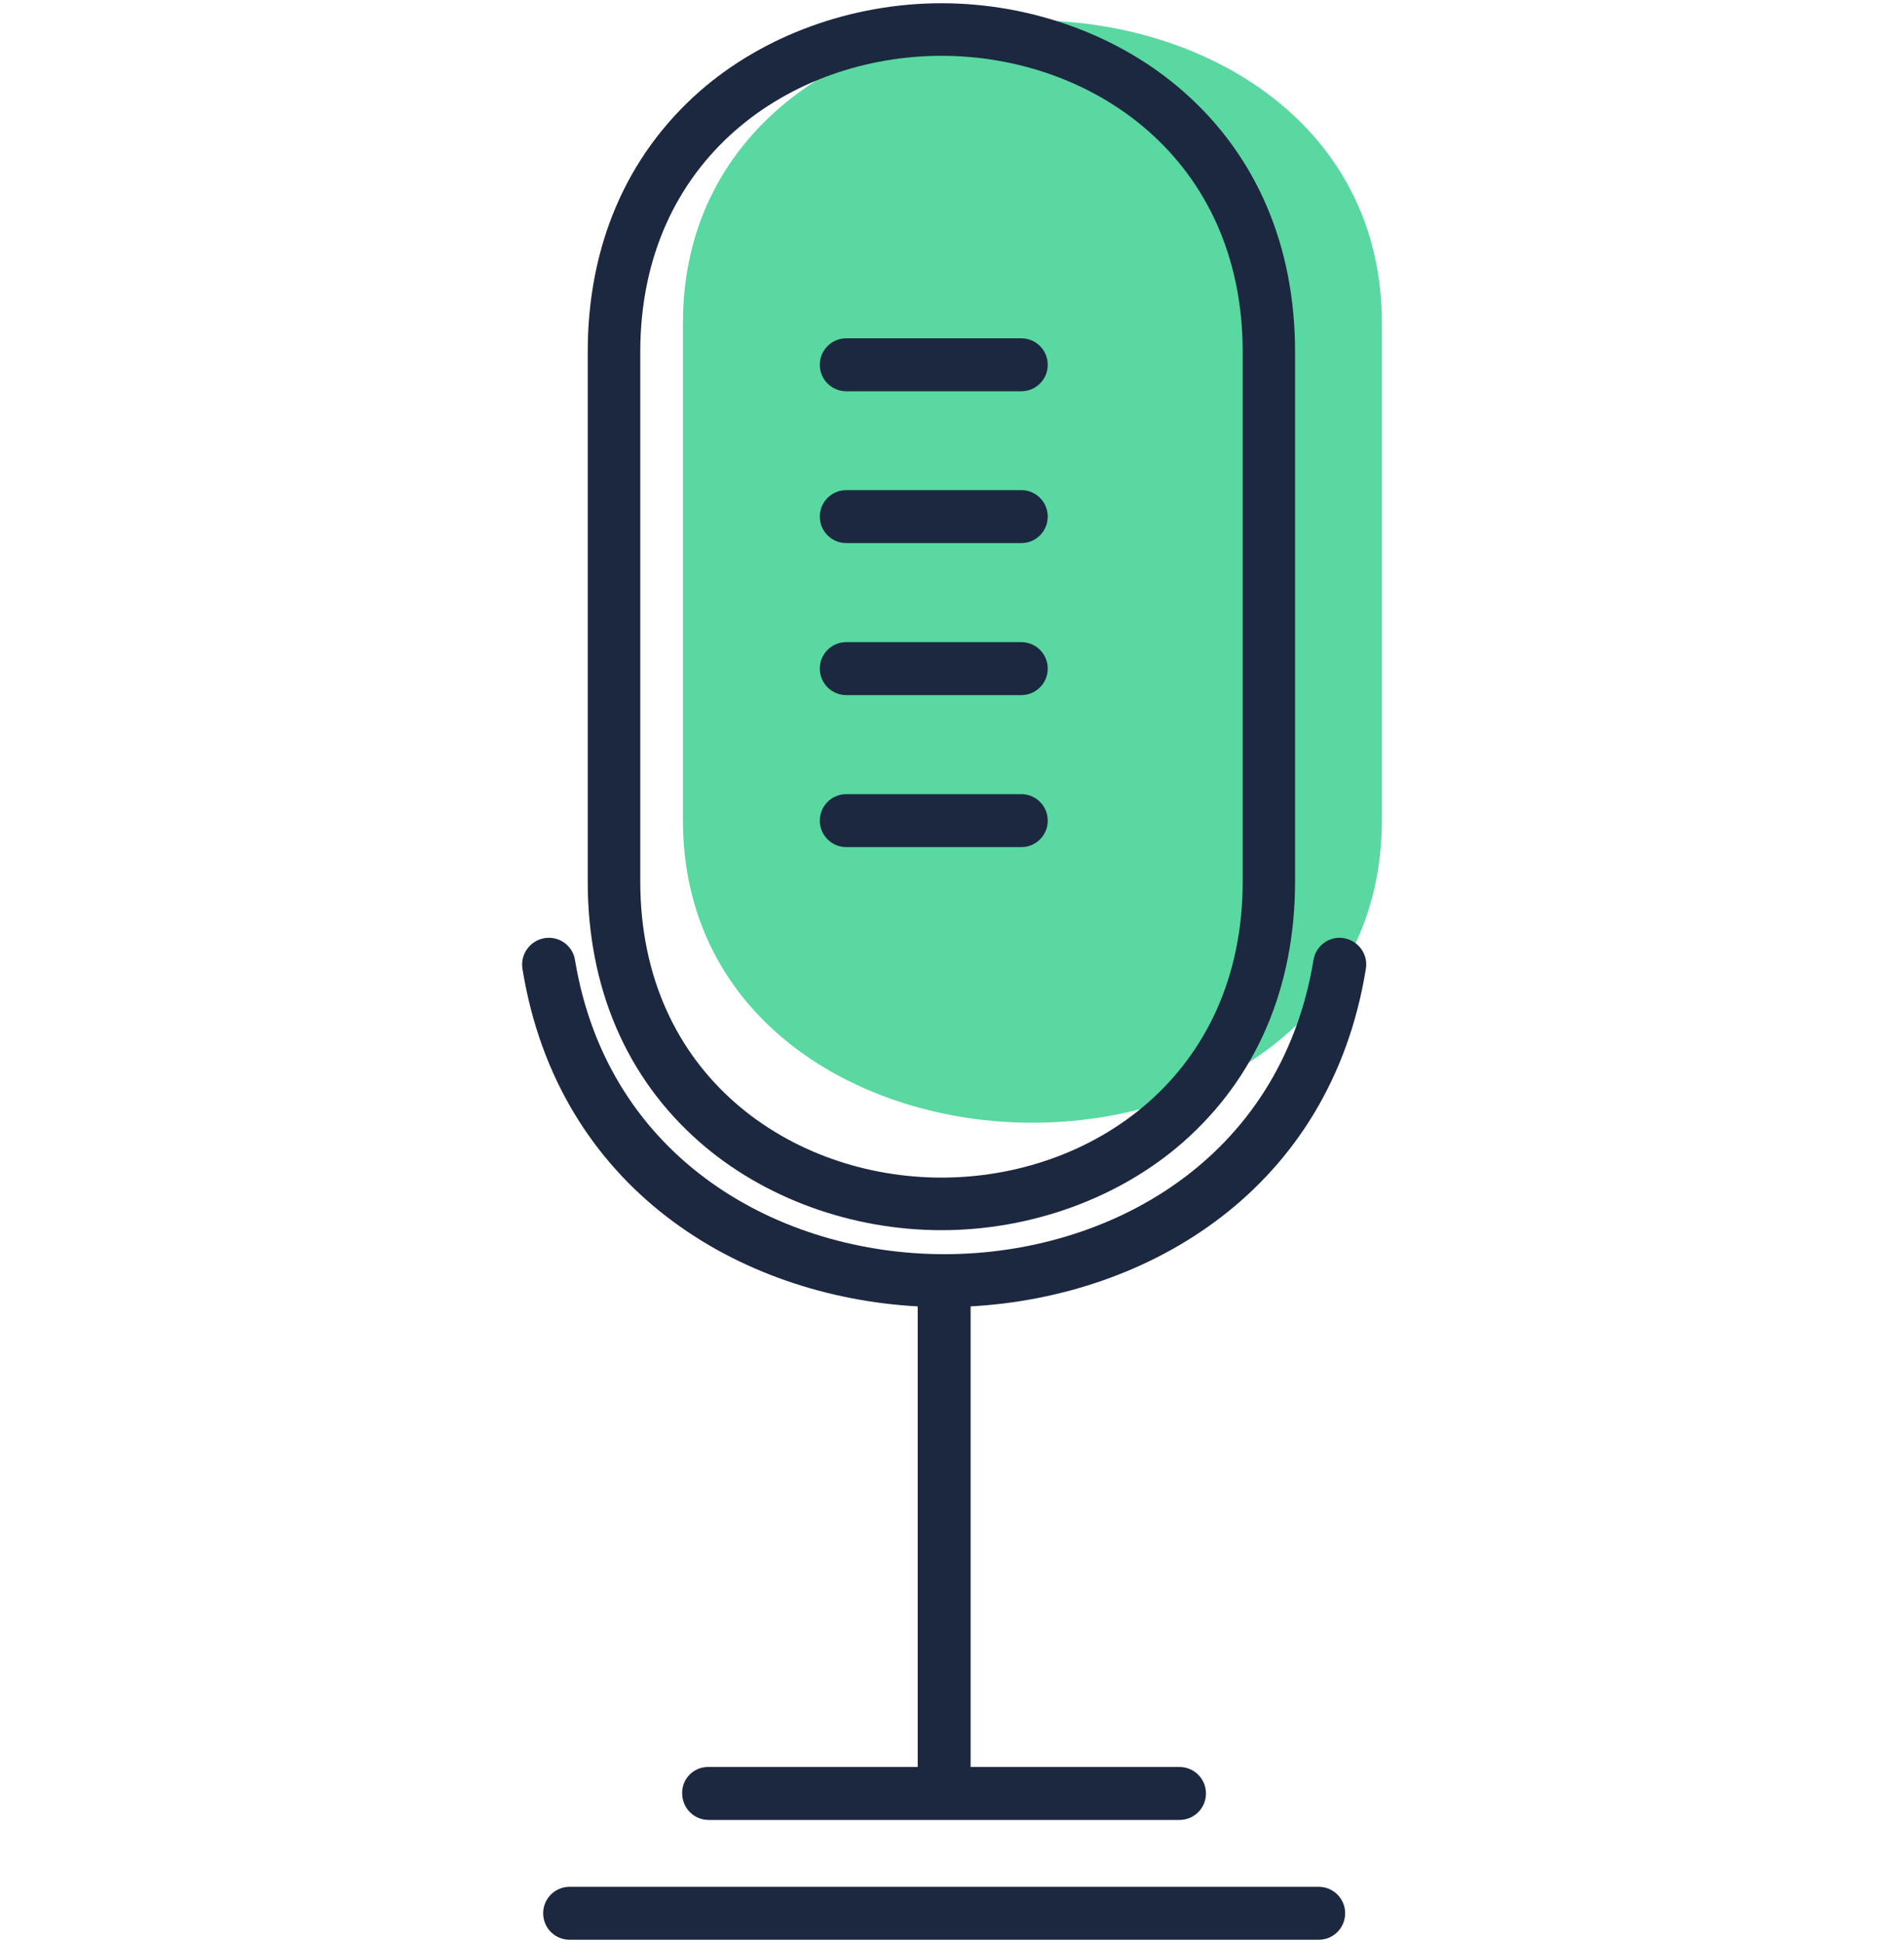 <svg width="100" height="102" viewBox="0 0 100 102" fill="none" xmlns="http://www.w3.org/2000/svg">
<path d="M69.258 101.83H29.918C29.148 101.83 28.528 101.21 28.528 100.44C28.528 99.67 29.148 99.05 29.918 99.05H69.258C70.028 99.05 70.648 99.67 70.648 100.44C70.648 101.21 70.028 101.83 69.258 101.83Z" fill="#1B2840"/>
<path d="M54.218 58.94C45.098 58.94 35.868 53.48 35.868 43.05V16.96C35.868 6.53 45.098 1.07 54.218 1.07C63.338 1.07 72.578 6.53 72.578 16.96V43.05C72.578 53.48 63.348 58.94 54.218 58.94Z" fill="#59D8A1"/>
<path d="M53.638 44.47H44.448C43.678 44.47 43.058 43.85 43.058 43.08C43.058 42.31 43.678 41.69 44.448 41.69H53.638C54.408 41.69 55.028 42.31 55.028 43.08C55.028 43.85 54.408 44.47 53.638 44.47Z" fill="#1B2840"/>
<path d="M53.638 36.49H44.448C43.678 36.49 43.058 35.87 43.058 35.1C43.058 34.33 43.678 33.71 44.448 33.71H53.638C54.408 33.71 55.028 34.33 55.028 35.1C55.028 35.87 54.408 36.49 53.638 36.49Z" fill="#1B2840"/>
<path d="M53.638 28.51H44.448C43.678 28.51 43.058 27.89 43.058 27.12C43.058 26.35 43.678 25.73 44.448 25.73H53.638C54.408 25.73 55.028 26.35 55.028 27.12C55.028 27.89 54.408 28.51 53.638 28.51Z" fill="#1B2840"/>
<path d="M53.638 20.54H44.448C43.678 20.54 43.058 19.92 43.058 19.15C43.058 18.38 43.678 17.76 44.448 17.76H53.638C54.408 17.76 55.028 18.38 55.028 19.15C55.028 19.92 54.408 20.54 53.638 20.54Z" fill="#1B2840"/>
<path d="M70.358 49.23C69.678 49.23 69.098 49.72 68.988 50.39C67.238 60.97 58.128 65.84 49.598 65.84C41.068 65.84 31.948 60.97 30.198 50.39C30.088 49.72 29.508 49.23 28.828 49.23C27.968 49.23 27.308 50 27.438 50.85C29.308 62.45 38.858 68.07 48.198 68.58V92.76H37.188C36.438 92.76 35.828 93.36 35.828 94.11V94.14C35.828 94.92 36.448 95.54 37.218 95.54C41.928 95.54 57.248 95.54 61.948 95.54C62.718 95.54 63.338 94.92 63.338 94.15C63.338 93.38 62.718 92.76 61.948 92.76H50.978V68.58C60.318 68.07 69.868 62.45 71.738 50.85C71.878 50 71.208 49.23 70.348 49.23" fill="#1B2840"/>
<path d="M49.448 2.93C41.588 2.93 33.628 8.27 33.628 18.48V46.27C33.628 56.48 41.588 61.82 49.448 61.82C57.308 61.82 65.268 56.48 65.268 46.27V18.48C65.268 8.27 57.308 2.93 49.448 2.93ZM49.448 64.58C44.718 64.58 40.088 62.89 36.728 59.94C32.888 56.57 30.868 51.84 30.868 46.27V18.48C30.868 12.91 32.898 8.19 36.728 4.81C40.088 1.86 44.728 0.17 49.448 0.17C54.168 0.17 58.808 1.86 62.158 4.81C65.998 8.18 68.018 12.91 68.018 18.48V46.27C68.018 51.84 65.988 56.56 62.158 59.94C58.808 62.89 54.168 64.58 49.448 64.58Z" fill="#1B2840"/>
</svg>
